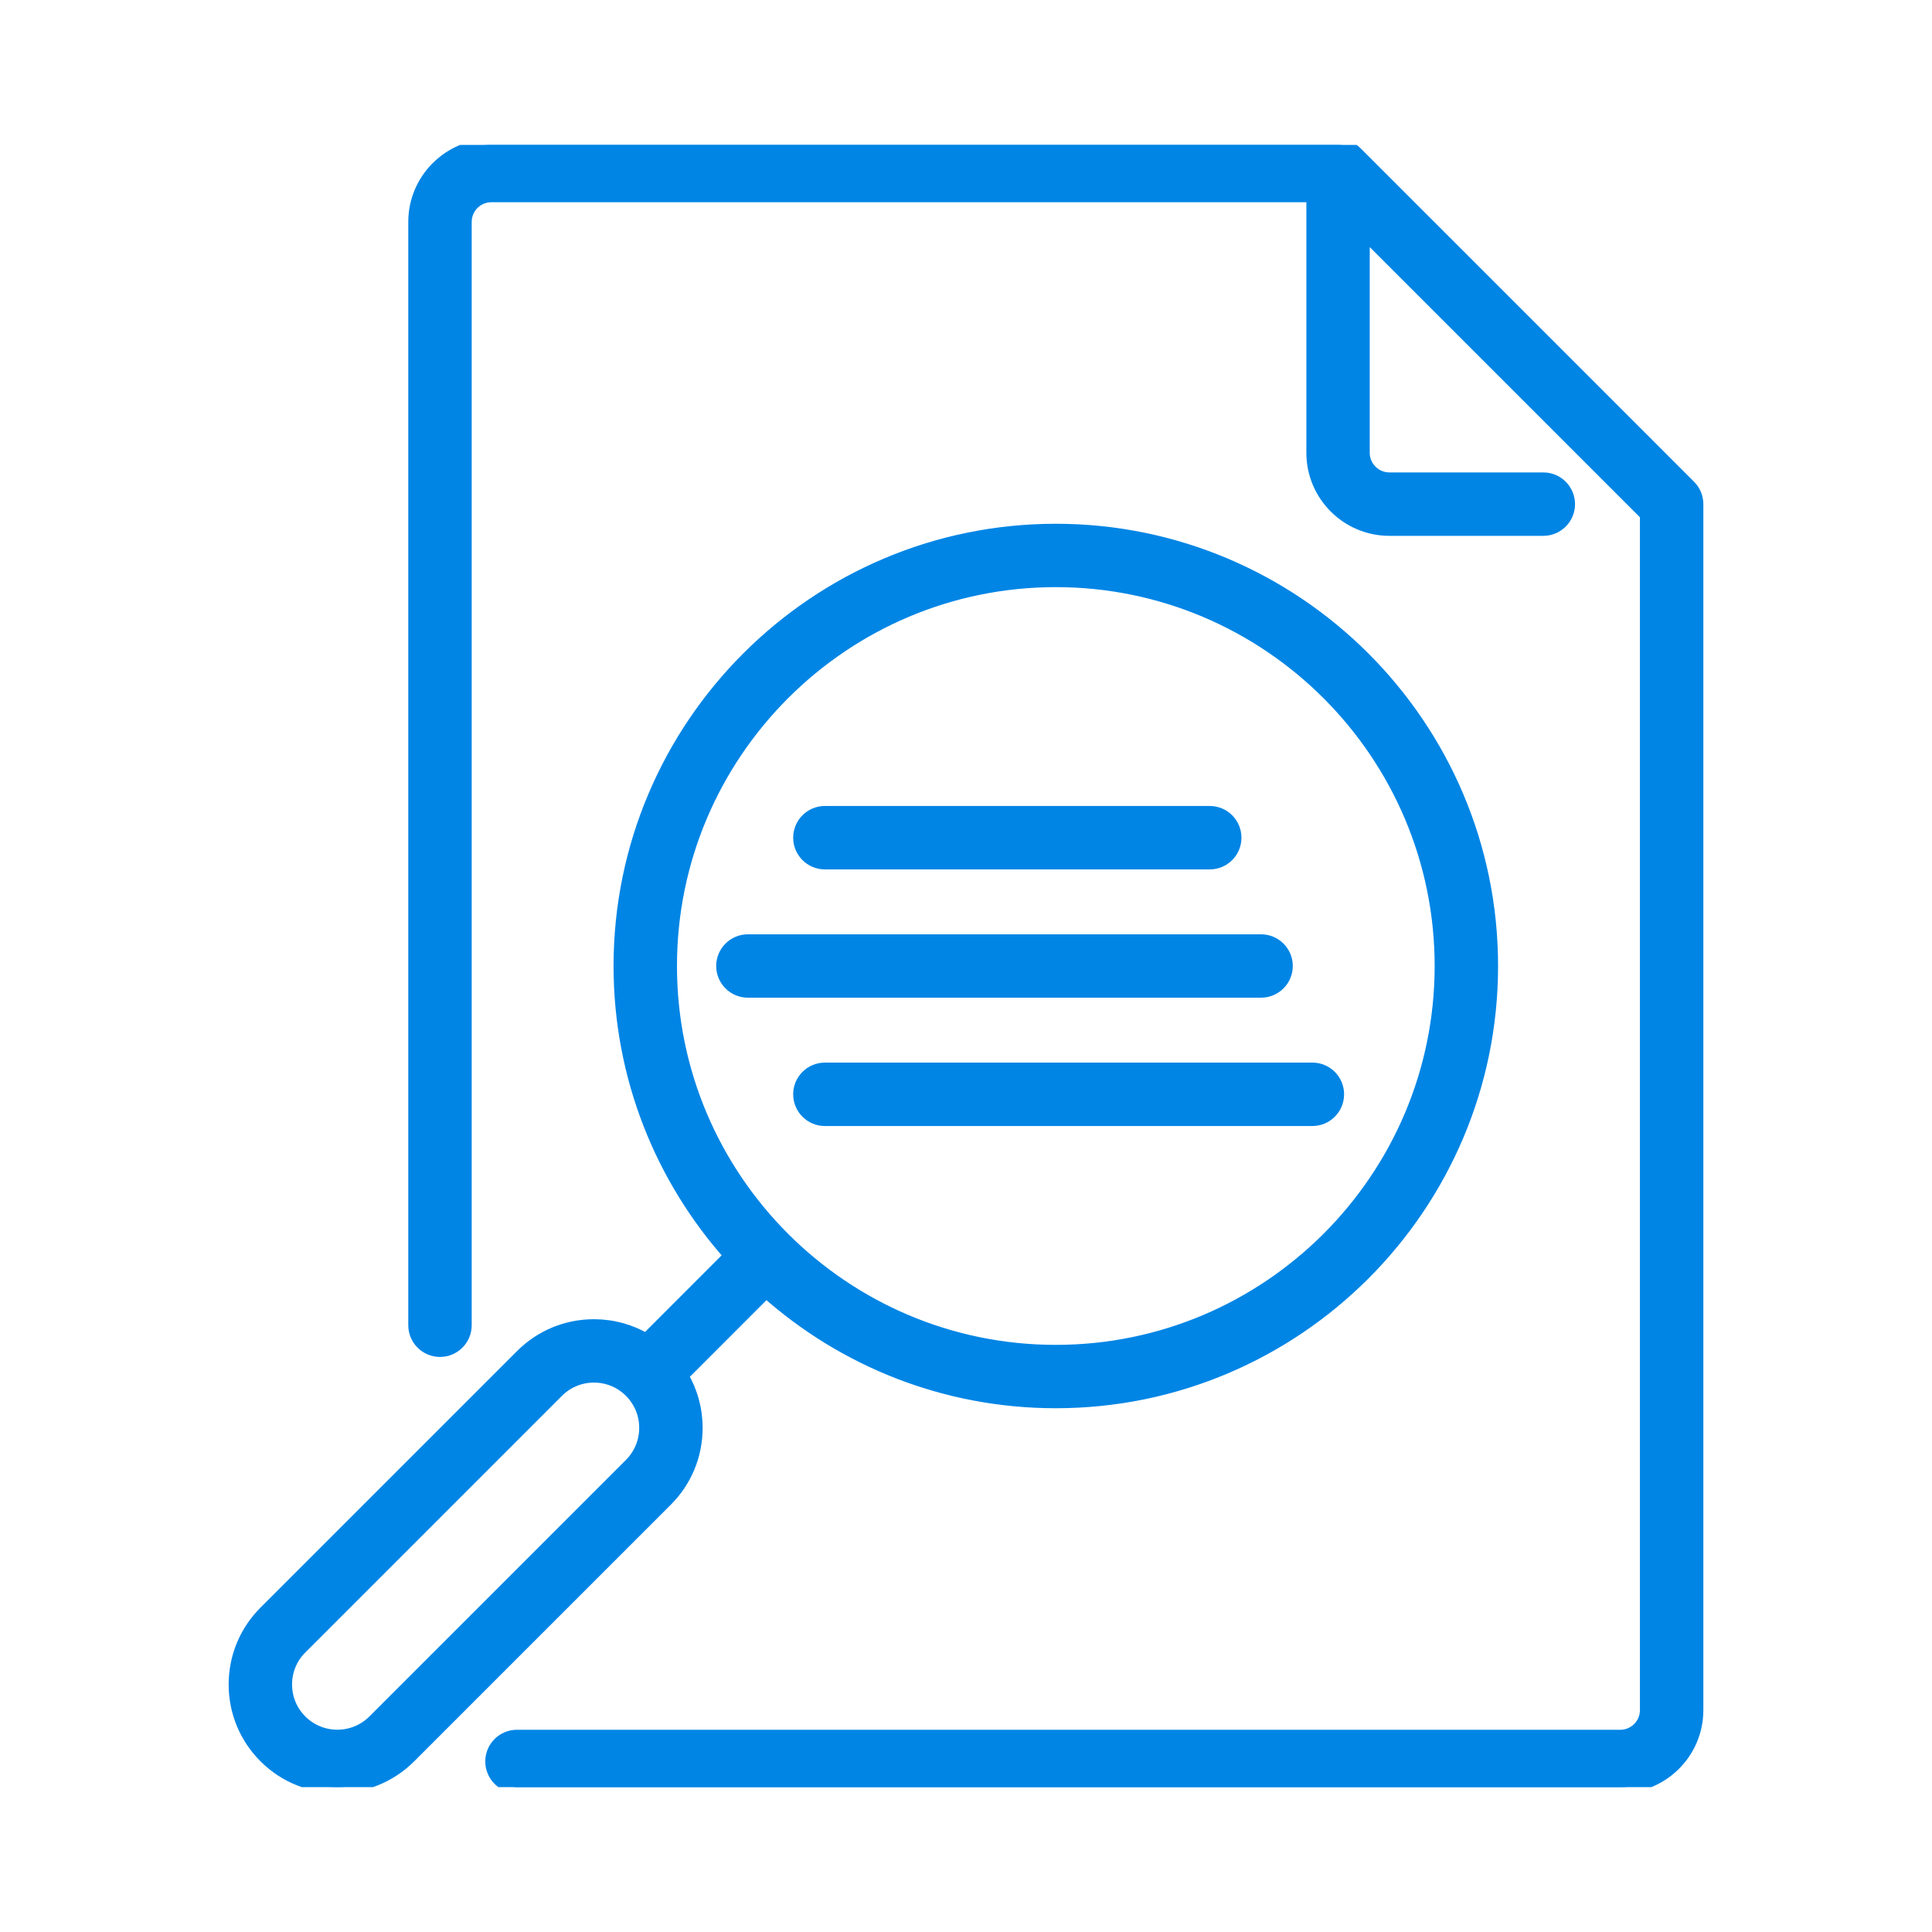 <svg width="40" height="40" viewBox="0 0 40 40" fill="none" xmlns="http://www.w3.org/2000/svg">
<g clip-path="url(#clip0_4338_25307)">
<path d="M13.8 31.065C14.201 30.664 14.422 30.13 14.422 29.562C14.422 29.177 14.319 28.806 14.128 28.483L15.863 26.747C17.459 28.167 19.56 29.031 21.859 29.031C26.839 29.031 30.891 24.98 30.891 20C30.891 15.02 26.839 10.969 21.859 10.969C16.88 10.969 12.828 15.02 12.828 20C12.828 22.299 13.692 24.4 15.112 25.996L13.377 27.732C13.053 27.54 12.683 27.438 12.297 27.438C11.729 27.438 11.196 27.659 10.794 28.06L5.482 33.372C5.08 33.774 4.859 34.307 4.859 34.875C4.859 35.443 5.08 35.976 5.482 36.378C5.896 36.792 6.44 36.999 6.984 36.999C7.529 36.999 8.073 36.792 8.487 36.378L13.8 31.065ZM21.859 12.031C26.253 12.031 29.828 15.606 29.828 20C29.828 24.394 26.253 27.969 21.859 27.969C17.465 27.969 13.891 24.394 13.891 20C13.891 15.606 17.465 12.031 21.859 12.031ZM13.048 30.314L7.736 35.626C7.321 36.041 6.647 36.04 6.233 35.626C6.032 35.426 5.922 35.159 5.922 34.875C5.922 34.591 6.032 34.324 6.233 34.124L11.546 28.811C11.746 28.611 12.013 28.5 12.297 28.5C12.581 28.5 12.847 28.61 13.048 28.811C13.249 29.012 13.359 29.279 13.359 29.562C13.359 29.846 13.249 30.113 13.048 30.314Z" fill="#0085E5"/>
<path d="M13.8 31.065C14.201 30.664 14.422 30.13 14.422 29.562C14.422 29.177 14.319 28.806 14.128 28.483L15.863 26.747C17.459 28.167 19.56 29.031 21.859 29.031C26.839 29.031 30.891 24.98 30.891 20C30.891 15.02 26.839 10.969 21.859 10.969C16.88 10.969 12.828 15.02 12.828 20C12.828 22.299 13.692 24.4 15.112 25.996L13.377 27.732C13.053 27.54 12.683 27.438 12.297 27.438C11.729 27.438 11.196 27.659 10.794 28.06L5.482 33.372C5.08 33.774 4.859 34.307 4.859 34.875C4.859 35.443 5.08 35.976 5.482 36.378C5.896 36.792 6.44 36.999 6.984 36.999C7.529 36.999 8.073 36.792 8.487 36.378L13.8 31.065ZM13.8 31.065V31.065ZM21.859 12.031C26.253 12.031 29.828 15.606 29.828 20C29.828 24.394 26.253 27.969 21.859 27.969C17.465 27.969 13.891 24.394 13.891 20C13.891 15.606 17.465 12.031 21.859 12.031ZM13.048 30.314L7.736 35.626C7.321 36.041 6.647 36.04 6.233 35.626C6.032 35.426 5.922 35.159 5.922 34.875C5.922 34.591 6.032 34.324 6.233 34.124L11.546 28.811C11.746 28.611 12.013 28.5 12.297 28.5C12.581 28.5 12.847 28.61 13.048 28.811C13.249 29.012 13.359 29.279 13.359 29.562C13.359 29.846 13.249 30.113 13.048 30.314Z" stroke="#0085E5" stroke-width="0.25"/>
<path d="M35.138 10.385C35.137 10.377 35.136 10.37 35.135 10.363C35.133 10.353 35.132 10.343 35.13 10.334C35.129 10.325 35.126 10.316 35.124 10.308C35.122 10.3 35.12 10.291 35.118 10.283C35.115 10.275 35.112 10.267 35.109 10.258C35.106 10.25 35.103 10.242 35.1 10.234C35.097 10.226 35.093 10.219 35.09 10.212C35.086 10.203 35.082 10.195 35.078 10.187C35.074 10.18 35.07 10.173 35.066 10.166C35.061 10.158 35.056 10.15 35.051 10.142C35.046 10.135 35.04 10.128 35.035 10.12C35.03 10.114 35.026 10.107 35.02 10.101C35.01 10.088 34.999 10.077 34.988 10.065C34.987 10.064 34.986 10.063 34.985 10.062L28.079 3.156C28.079 3.155 28.078 3.155 28.078 3.155C28.062 3.139 28.044 3.124 28.025 3.109C28.021 3.106 28.017 3.103 28.012 3.1C27.993 3.086 27.974 3.074 27.953 3.063C27.952 3.062 27.95 3.061 27.949 3.06C27.929 3.05 27.909 3.041 27.888 3.034C27.884 3.032 27.88 3.031 27.875 3.029C27.853 3.021 27.831 3.015 27.807 3.01C27.806 3.01 27.806 3.01 27.805 3.01C27.784 3.006 27.762 3.003 27.739 3.002C27.733 3.001 27.727 3.001 27.721 3.001C27.715 3.001 27.709 3 27.703 3H10.172C9.293 3 8.578 3.715 8.578 4.594V27.437C8.578 27.731 8.816 27.969 9.109 27.969C9.403 27.969 9.641 27.731 9.641 27.437V4.594C9.641 4.301 9.879 4.062 10.172 4.062H27.172V9.375C27.172 10.254 27.887 10.969 28.766 10.969H31.953C32.246 10.969 32.484 10.731 32.484 10.438C32.484 10.144 32.246 9.906 31.953 9.906H28.766C28.473 9.906 28.234 9.668 28.234 9.375V4.814L34.078 10.658V35.406C34.078 35.699 33.84 35.938 33.547 35.938H10.703C10.41 35.938 10.172 36.175 10.172 36.469C10.172 36.762 10.41 37 10.703 37H33.547C34.426 37 35.141 36.285 35.141 35.406V10.438C35.141 10.42 35.14 10.402 35.138 10.385Z" fill="#0085E5" stroke="#0085E5" stroke-width="0.25"/>
<path d="M26.641 20C26.641 19.707 26.403 19.469 26.109 19.469H15.484C15.191 19.469 14.953 19.707 14.953 20C14.953 20.293 15.191 20.531 15.484 20.531H26.109C26.403 20.531 26.641 20.293 26.641 20Z" fill="#0085E5" stroke="#0085E5" stroke-width="0.25"/>
<path d="M27.172 22.125H17.078C16.785 22.125 16.547 22.363 16.547 22.656C16.547 22.95 16.785 23.188 17.078 23.188H27.172C27.465 23.188 27.703 22.95 27.703 22.656C27.703 22.363 27.465 22.125 27.172 22.125Z" fill="#0085E5" stroke="#0085E5" stroke-width="0.25"/>
<path d="M17.078 17.875H25.047C25.34 17.875 25.578 17.637 25.578 17.344C25.578 17.05 25.34 16.812 25.047 16.812H17.078C16.785 16.812 16.547 17.05 16.547 17.344C16.547 17.637 16.785 17.875 17.078 17.875Z" fill="#0085E5" stroke="#0085E5" stroke-width="0.25"/>
</g>
<defs>
<clipPath id="clip0_4338_25307">
<rect width="34" height="34" fill="white" transform="translate(3 3)"/>
</clipPath>
</defs>
</svg>
